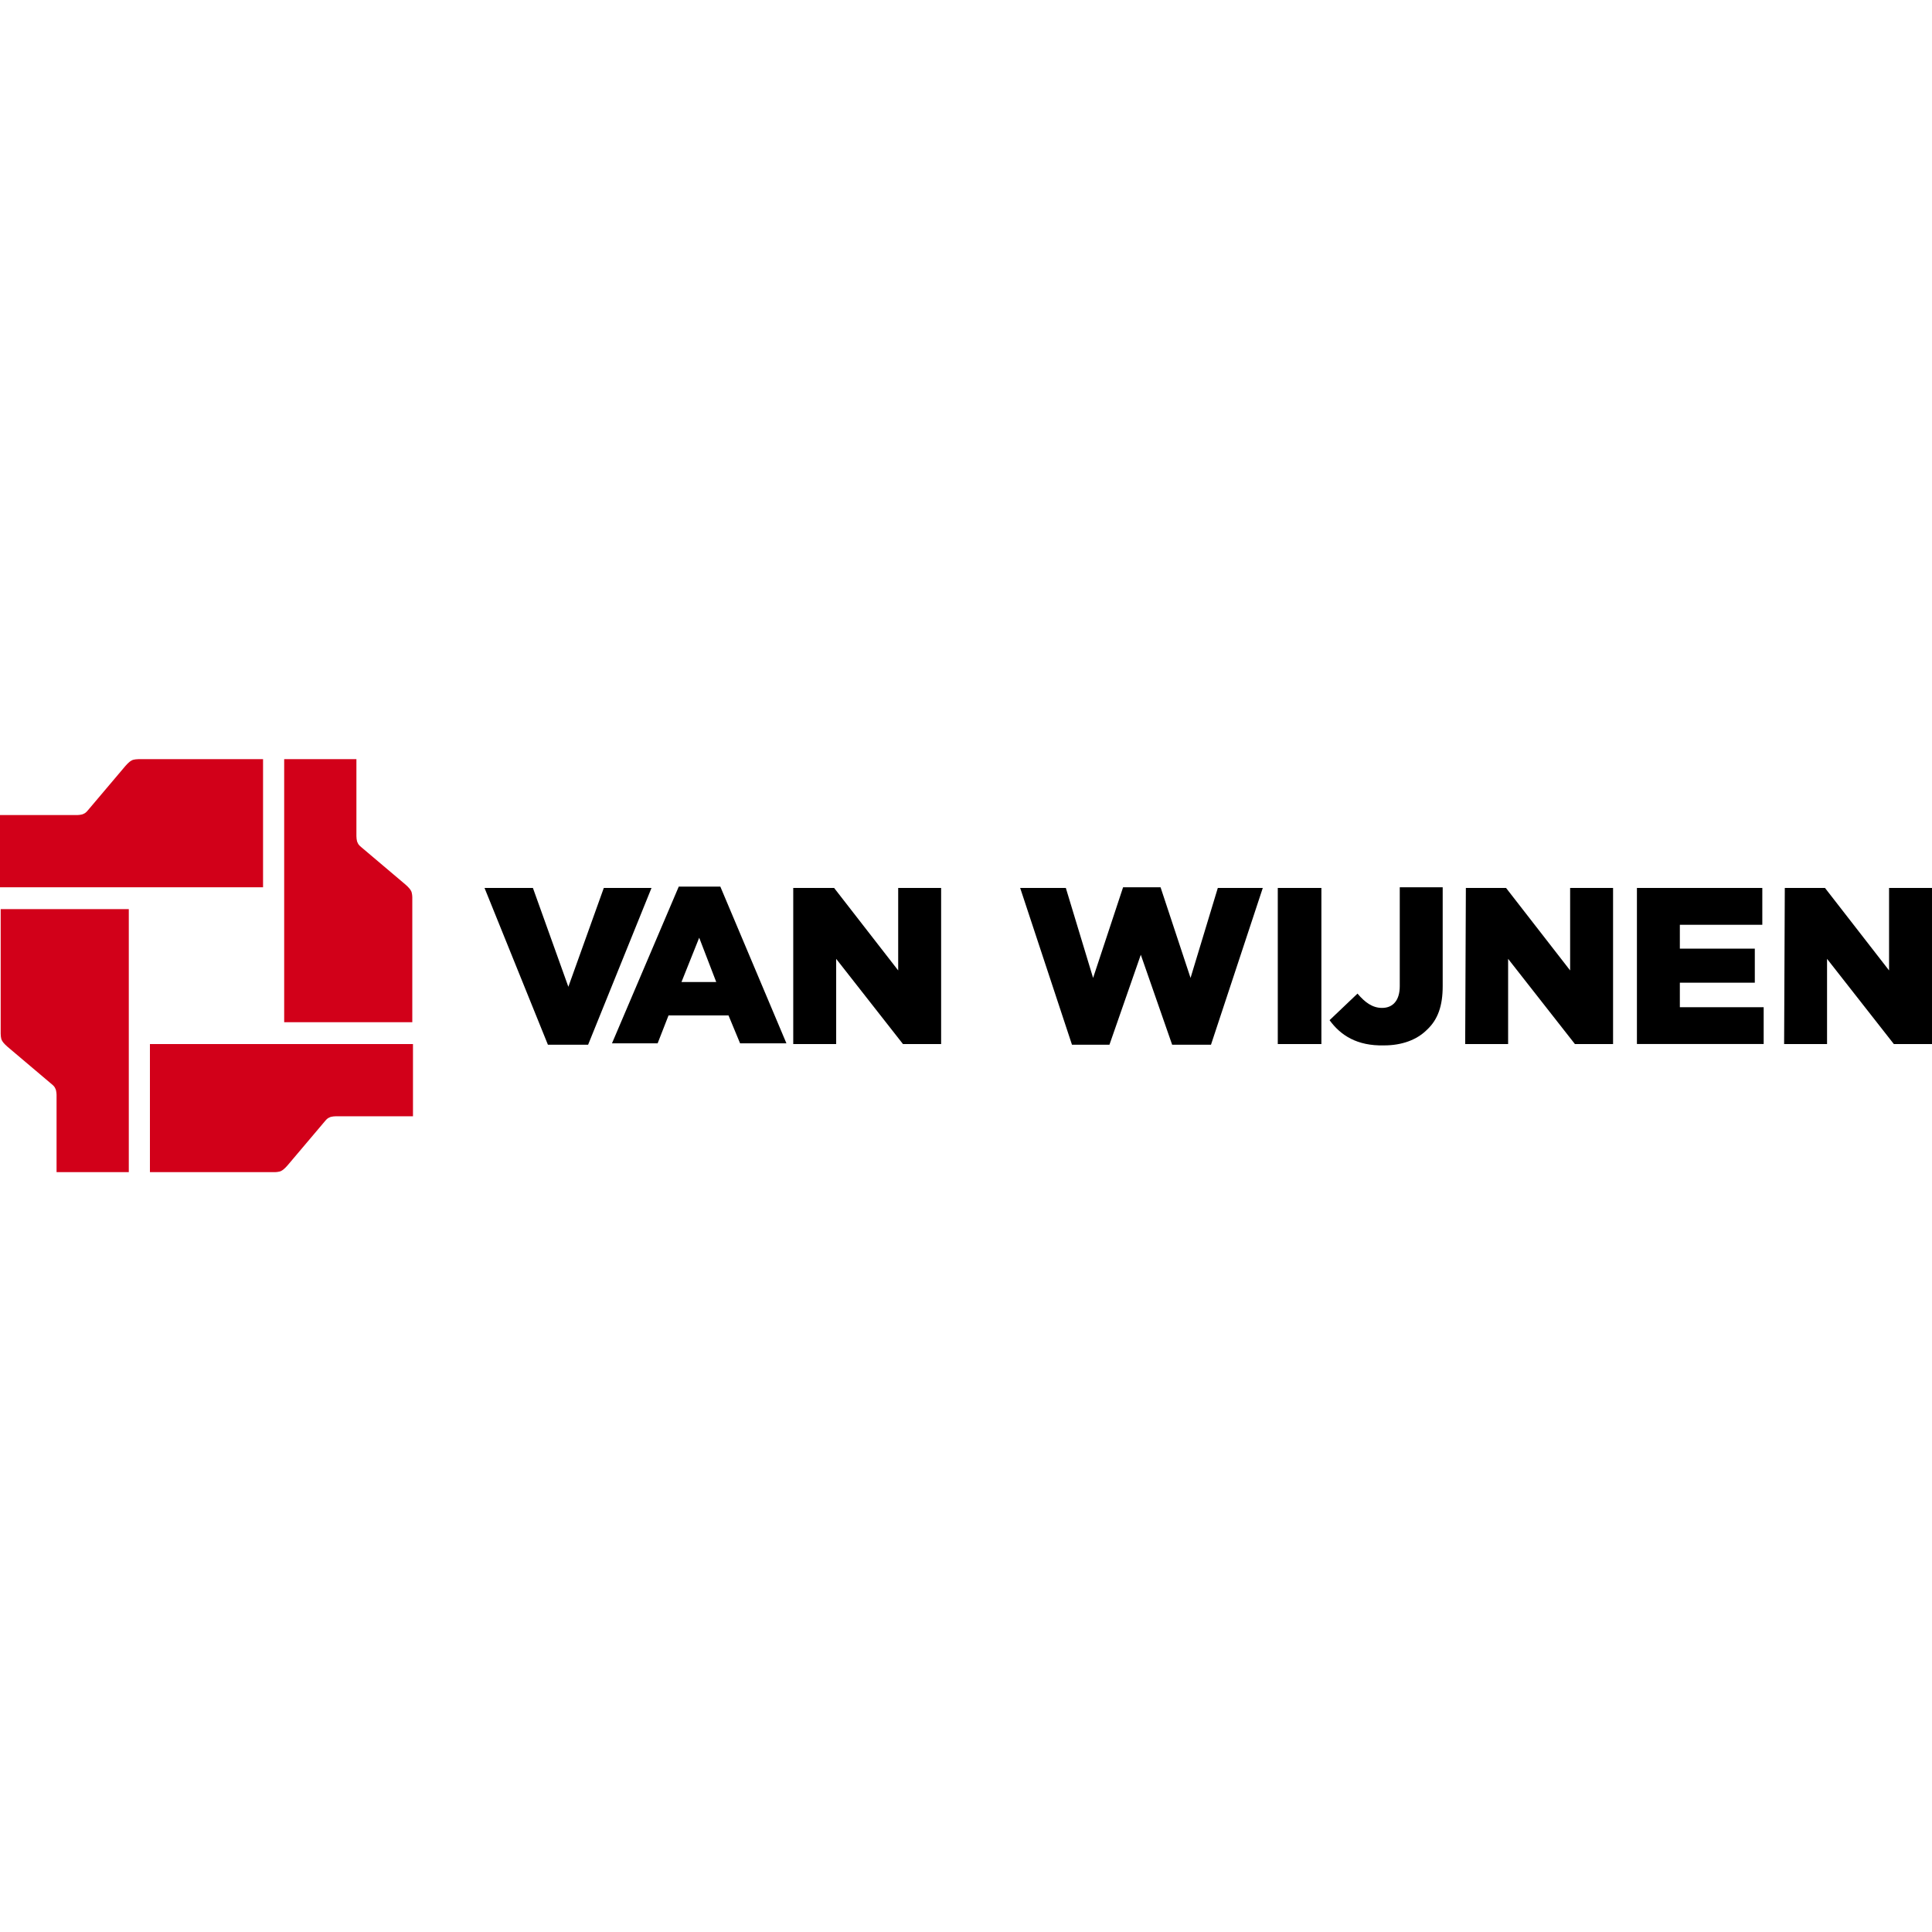 <?xml version="1.0" encoding="UTF-8"?>
<!-- Generator: Adobe Illustrator 28.1.0, SVG Export Plug-In . SVG Version: 6.00 Build 0)  -->
<svg xmlns="http://www.w3.org/2000/svg" xmlns:xlink="http://www.w3.org/1999/xlink" version="1.1" id="svgLogo" x="0px" y="0px" viewBox="0 0 283.5 283.5" style="enable-background:new 0 0 283.5 283.5;" xml:space="preserve">
<style type="text/css">
	.st0{fill-rule:evenodd;clip-rule:evenodd;fill:#D20019;}
</style>
<g>
	<path class="st0" d="M0,119.6v10.6h38.6v-18.8H20.3c0,0-0.7,0-1,0.2c-0.4,0.2-0.9,0.8-0.9,0.8l-5.5,6.5c0,0-0.3,0.4-0.6,0.5   c-0.3,0.2-1,0.2-1,0.2H0 M8.3,172h10.6v-38.6H0.1v18.3c0,0,0,0.7,0.2,1c0.2,0.4,0.8,0.9,0.8,0.9l6.5,5.5c0,0,0.4,0.3,0.5,0.6   c0.2,0.3,0.2,1,0.2,1L8.3,172 M60.6,163.8v-10.6H22V172h18.3c0,0,0.7,0,1-0.2c0.4-0.2,0.9-0.8,0.9-0.8l5.5-6.5c0,0,0.3-0.4,0.6-0.5   c0.3-0.2,1-0.2,1-0.2L60.6,163.8 M52.3,111.4H41.7V150h18.8v-18.3c0,0,0-0.7-0.2-1c-0.2-0.4-0.8-0.9-0.8-0.9l-6.5-5.5   c0,0-0.4-0.3-0.5-0.6c-0.2-0.3-0.2-1-0.2-1L52.3,111.4"></path>
	<path d="M71.1,130.3h7.1l5.2,14.5l5.2-14.5h7l-9.3,23h-5.9L71.1,130.3 M105.1,144.1l-2.5-6.5l-2.6,6.5H105.1z M99.6,130.1h6.1   l9.7,23h-6.8l-1.7-4.1h-8.8l-1.6,4.1h-6.7L99.6,130.1 M116.5,130.3h5.9l9.4,12.1v-12.1h6.3v22.9h-5.6l-9.8-12.5v12.5h-6.3V130.3    M149.7,130.3h6.7l4,13.2l4.4-13.3h5.5l4.4,13.3l4-13.2h6.6l-7.6,23H172l-4.6-13.2l-4.6,13.2h-5.5L149.7,130.3 M187.5,130.3h6.4   v22.9h-6.4V130.3 M195.1,149.7l4.1-3.9c1.1,1.3,2.2,2.1,3.6,2.1c1.6,0,2.6-1.1,2.6-3.2v-14.5h6.3v14.5c0,2.9-0.7,4.9-2.3,6.4   c-1.5,1.5-3.7,2.3-6.3,2.3C199.1,153.5,196.7,151.9,195.1,149.7 M215.1,130.3h5.9l9.4,12.1v-12.1h6.3v22.9h-5.6l-9.8-12.5v12.5   h-6.3L215.1,130.3 M240.2,130.3h18.4v5.4h-12.1v3.5h11v5h-11v3.6h12.3v5.4h-18.6L240.2,130.3 M261.9,130.3h5.9l9.4,12.1v-12.1h6.3   v22.9h-5.6l-9.8-12.5v12.5h-6.3L261.9,130.3"></path>
</g>
</svg>
